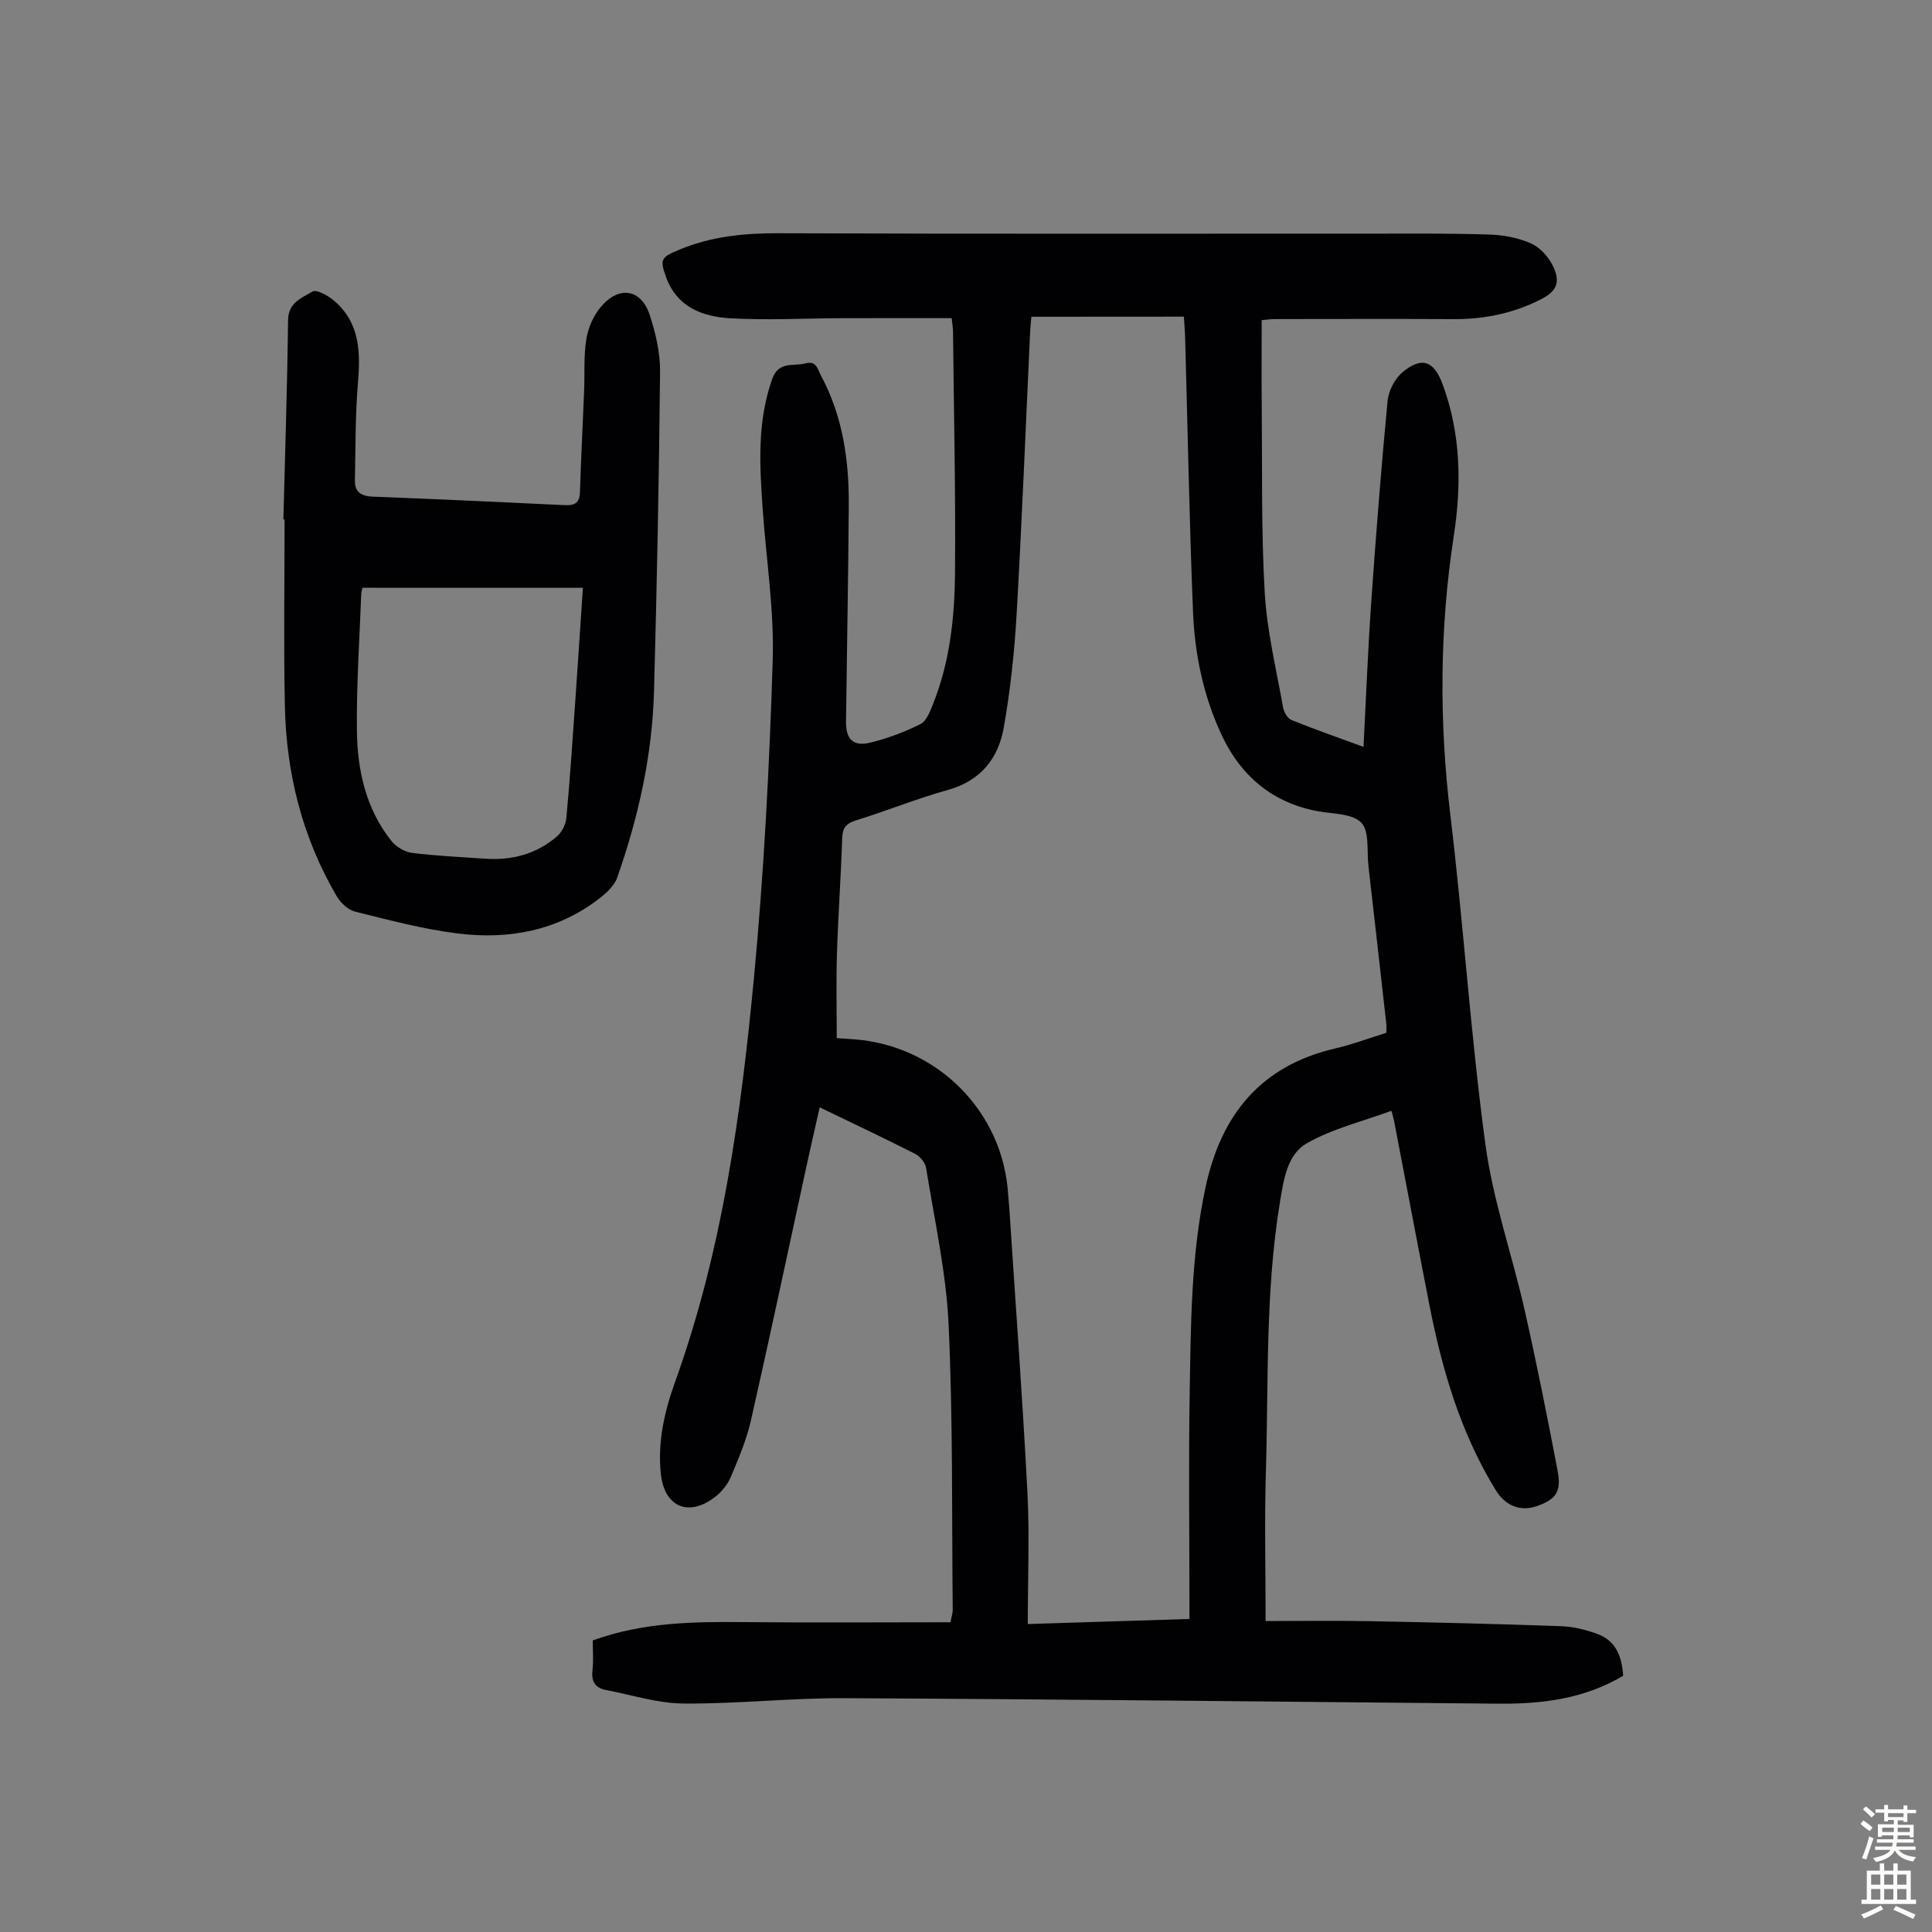 <svg enable-background="new 0 0 400 400" viewBox="0 0 400 400" xmlns="http://www.w3.org/2000/svg"><rect x="0" y="0" width="400" height="400" fill="#808080" stroke="none"/><path d="m122.72 339.63c10.39-3.77 20.88-3.89 31.43-3.79 14.19.14 28.38.03 42.63.03.25-1.28.48-1.9.47-2.52-.2-19.69.06-39.41-.85-59.07-.5-10.88-2.93-21.67-4.66-32.47-.17-1.08-1.25-2.4-2.26-2.91-6.37-3.24-12.84-6.29-19.77-9.64-.94 4.16-1.85 8.11-2.71 12.06-3.82 17.58-7.54 35.19-11.52 52.74-.91 4-2.54 7.85-4.14 11.65-.66 1.58-1.88 3.12-3.24 4.18-5.48 4.27-10.53 2.14-11.27-4.67-.72-6.61.73-12.98 2.93-19.09 9.79-27.18 13.68-55.55 16.37-84.05 2.05-21.7 3.17-43.51 3.85-65.3.33-10.45-1.35-20.96-2.08-31.45-.63-9.05-1.16-18.05 1.98-26.88 1.34-3.77 4.43-2.55 6.91-3.22 2.27-.62 2.52 1.29 3.21 2.58 4.52 8.42 5.8 17.57 5.73 26.94-.1 14.88-.39 29.76-.57 44.64-.05 3.71 1.51 5.24 5.09 4.35 3.55-.88 7.05-2.19 10.32-3.83 1.24-.62 1.98-2.59 2.58-4.09 3.47-8.65 4.49-17.81 4.57-26.98.15-16.78-.24-33.57-.41-50.35-.01-.66-.14-1.32-.28-2.62-7.58 0-15.14-.02-22.71.01-7.7.02-15.43.45-23.1.02-5.72-.32-11.03-2.28-13.3-8.47-1.4-3.82-1-4.19 2.78-5.76 6.65-2.76 13.48-3.41 20.63-3.38 40.74.16 81.49.07 122.23.08 8.27 0 16.55-.08 24.82.19 2.95.1 6.09.68 8.74 1.91 1.9.88 3.67 2.95 4.55 4.91 1.47 3.27.45 5.04-2.77 6.66-5.6 2.82-11.54 4.06-17.81 4.03-12.4-.06-24.81-.02-37.21-.01-.75 0-1.5.12-2.66.22 0 6.05-.05 11.95.01 17.85.12 12.87-.12 25.76.62 38.59.46 7.97 2.4 15.86 3.8 23.76.17.95.91 2.25 1.71 2.58 4.84 1.96 9.77 3.67 14.94 5.57.53-10.21.91-20.03 1.59-29.83.97-13.94 2.07-27.87 3.39-41.77.2-2.1 1.48-4.61 3.08-5.95 3.98-3.33 6.51-2.39 8.3 2.43 3.81 10.26 3.96 20.84 2.33 31.46-2.96 19.27-3.03 38.48-.7 57.85 2.72 22.65 4.19 45.46 7.24 68.07 1.57 11.66 5.57 22.98 8.17 34.52 2.48 10.99 4.68 22.04 6.79 33.11.83 4.35-.36 5.92-4.31 7.31-3.39 1.18-6.51-.06-8.51-3.32-7.25-11.81-11.08-24.84-13.72-38.29-2.49-12.72-4.88-25.46-7.33-38.19-.1-.53-.27-1.05-.54-2.05-5.99 2.21-12.21 3.69-17.53 6.73-4.03 2.3-4.78 7.5-5.54 12.11-3.08 18.64-2.36 37.47-2.93 56.23-.3 9.93-.05 19.89-.05 30.57 6.76 0 14-.11 21.23.02 13.31.25 26.61.57 39.91 1.04 2.52.09 5.11.73 7.5 1.59 3.85 1.39 5.15 4.66 5.38 8.68-7.93 4.74-16.69 5.86-25.73 5.78-45.2-.41-90.4-.92-135.6-1.14-11.06-.05-22.12 1.2-33.18 1.11-5.37-.04-10.72-1.78-16.07-2.8-2.23-.42-3.07-1.77-2.81-4.09.24-1.98.06-4.01.06-6.18zm90.82-274.05c-.09 1.01-.2 1.87-.24 2.73-.93 19.67-1.7 39.35-2.83 59.01-.45 7.78-1.29 15.59-2.64 23.27-1.13 6.41-4.76 11.06-11.58 12.96-6.45 1.79-12.68 4.34-19.08 6.32-2.09.65-2.74 1.61-2.81 3.74-.25 7.94-.83 15.87-1.08 23.81-.18 5.75-.04 11.52-.04 17.51.98.07 2.31.16 3.63.25 17.2 1.29 30.8 14.98 31.85 32.05.05.89.17 1.78.23 2.68 1.28 19.64 2.74 39.28 3.76 58.93.47 9.01.08 18.06.08 27.4 11.71-.37 22.48-.7 33.47-1.05 0-1.32 0-2.31 0-3.3 0-14.44-.19-28.88.05-43.31.24-14.3.26-28.64 3.28-42.75 3.21-15.01 11.42-25.18 26.86-28.76 3.57-.83 7.03-2.14 10.58-3.24 0-.75.05-1.3-.01-1.84-1.22-10.89-2.45-21.79-3.7-32.68-.36-3.1.25-7.2-1.49-8.99-1.87-1.93-5.96-1.79-9.12-2.39-9.18-1.73-15.65-7.17-19.56-15.29-3.9-8.11-5.79-16.97-6.15-25.95-.76-18.89-1.1-37.8-1.63-56.71-.04-1.43-.17-2.86-.26-4.42-10.65.02-21.02.02-31.57.02z" fill="#010103"/><path d="m58.67 107.55c.35-13.75.81-27.51.97-41.26.04-3.7 2.89-4.62 5.07-5.93.83-.5 3.2.84 4.42 1.87 5.42 4.59 5.52 10.71 4.97 17.2-.56 6.63-.47 13.32-.62 19.99-.06 2.59 1.42 3.32 3.84 3.41 13.18.51 26.36 1.12 39.53 1.75 2.01.1 3.15-.34 3.22-2.64.22-7.03.59-14.05.87-21.08.14-3.57-.11-7.19.46-10.68.37-2.31 1.45-4.79 2.95-6.58 3.77-4.53 8.39-3.82 10.17 1.62 1.23 3.76 2.18 7.83 2.14 11.75-.22 22.03-.65 44.06-1.25 66.09-.36 13.28-3.23 26.15-7.63 38.65-.61 1.72-2.3 3.24-3.83 4.42-8.67 6.63-18.72 8.44-29.21 7.13-7.16-.89-14.21-2.77-21.23-4.52-1.47-.37-3.03-1.85-3.83-3.24-7.1-12.14-10.42-25.4-10.7-39.36-.27-12.86-.06-25.72-.06-38.58-.09-.01-.17-.01-.25-.01zm16.4 14.14c-.06.25-.27.78-.28 1.31-.35 9.38-1 18.77-.9 28.15.09 8.24 1.82 16.26 7.13 22.94.97 1.22 2.74 2.29 4.27 2.49 4.98.63 10.02.84 15.04 1.2 5.58.4 10.7-.92 14.97-4.6 1.02-.88 1.83-2.48 1.96-3.82.75-8.13 1.29-16.27 1.86-24.42.53-7.56 1.02-15.13 1.56-23.24-15.32-.01-30.36-.01-45.61-.01z" fill="#010103"/><g fill="#fcfbfa"><path d="m385.2 377.6.6-.7c.6.4 1.3.9 1.9 1.5l-.6.7c-.8-.5-1.4-1-1.9-1.5zm.3 7.1c.6-1.4 1.1-2.9 1.5-4.5.3.1.6.3.9.4-.5 1.4-1 2.9-1.5 4.4zm.2-10.1.6-.6c.7.5 1.3 1.1 1.9 1.6l-.7.7c-.6-.6-1.2-1.2-1.8-1.7zm8.4-.8h.8v.9h1.8v.7h-1.8v1.8h-.8v-.3h-1.2v.9h3.3v2.6h-.8v-.4h-2.5c0 .3 0 .6-.1.8h3.4v.7h-3.5c0 .3-.1.6-.1.8h4v.7h-3.5c.7.9 1.9 1.3 3.6 1.5-.2.2-.4.5-.6.9-1.9-.3-3.2-1.1-3.8-2.3-.5 1.1-1.8 2-3.9 2.4-.2-.3-.4-.5-.6-.8 1.9-.4 3.1-.9 3.6-1.7h-3.2v-.7h3.5c.1-.2.1-.5.2-.8h-3.3v-.7h3.4c0-.2 0-.5 0-.8h-2.4v.3h-.8v-2.6h3.3v-.9h-1.2v.3h-.8v-1.8h-1.8v-.7h1.8v-.9h.8v.9h3.2zm-4.4 5.5h2.4c0-.3 0-.6 0-.9h-2.4zm1.2-3.1h3.2v-.8h-3.2zm4.4 2.2h-2.4v.9h2.5v-.9z"/><path d="m389.2 385.8h.9v1.5h1.9v-1.5h.9v1.5h2.7v6h1.1v.9h-11.3v-.9h1.1v-6h2.7zm.2 8.7.5.8c-1.2.6-2.5 1.3-4 1.9-.2-.3-.3-.6-.6-.8 1.6-.6 3-1.3 4.1-1.9zm-2-4.3h1.9v-2.1h-1.9zm0 3.1h1.9v-2.2h-1.9zm2.7-3.1h1.9v-2.1h-1.9zm0 3.1h1.9v-2.2h-1.9zm2.4 1.3c1.4.6 2.7 1.2 4.1 1.8l-.5.9c-1.5-.7-2.8-1.4-4.1-1.9zm2.2-6.5h-1.9v2.1h1.9zm-1.9 5.2h1.9v-2.2h-1.9z"/></g></svg>